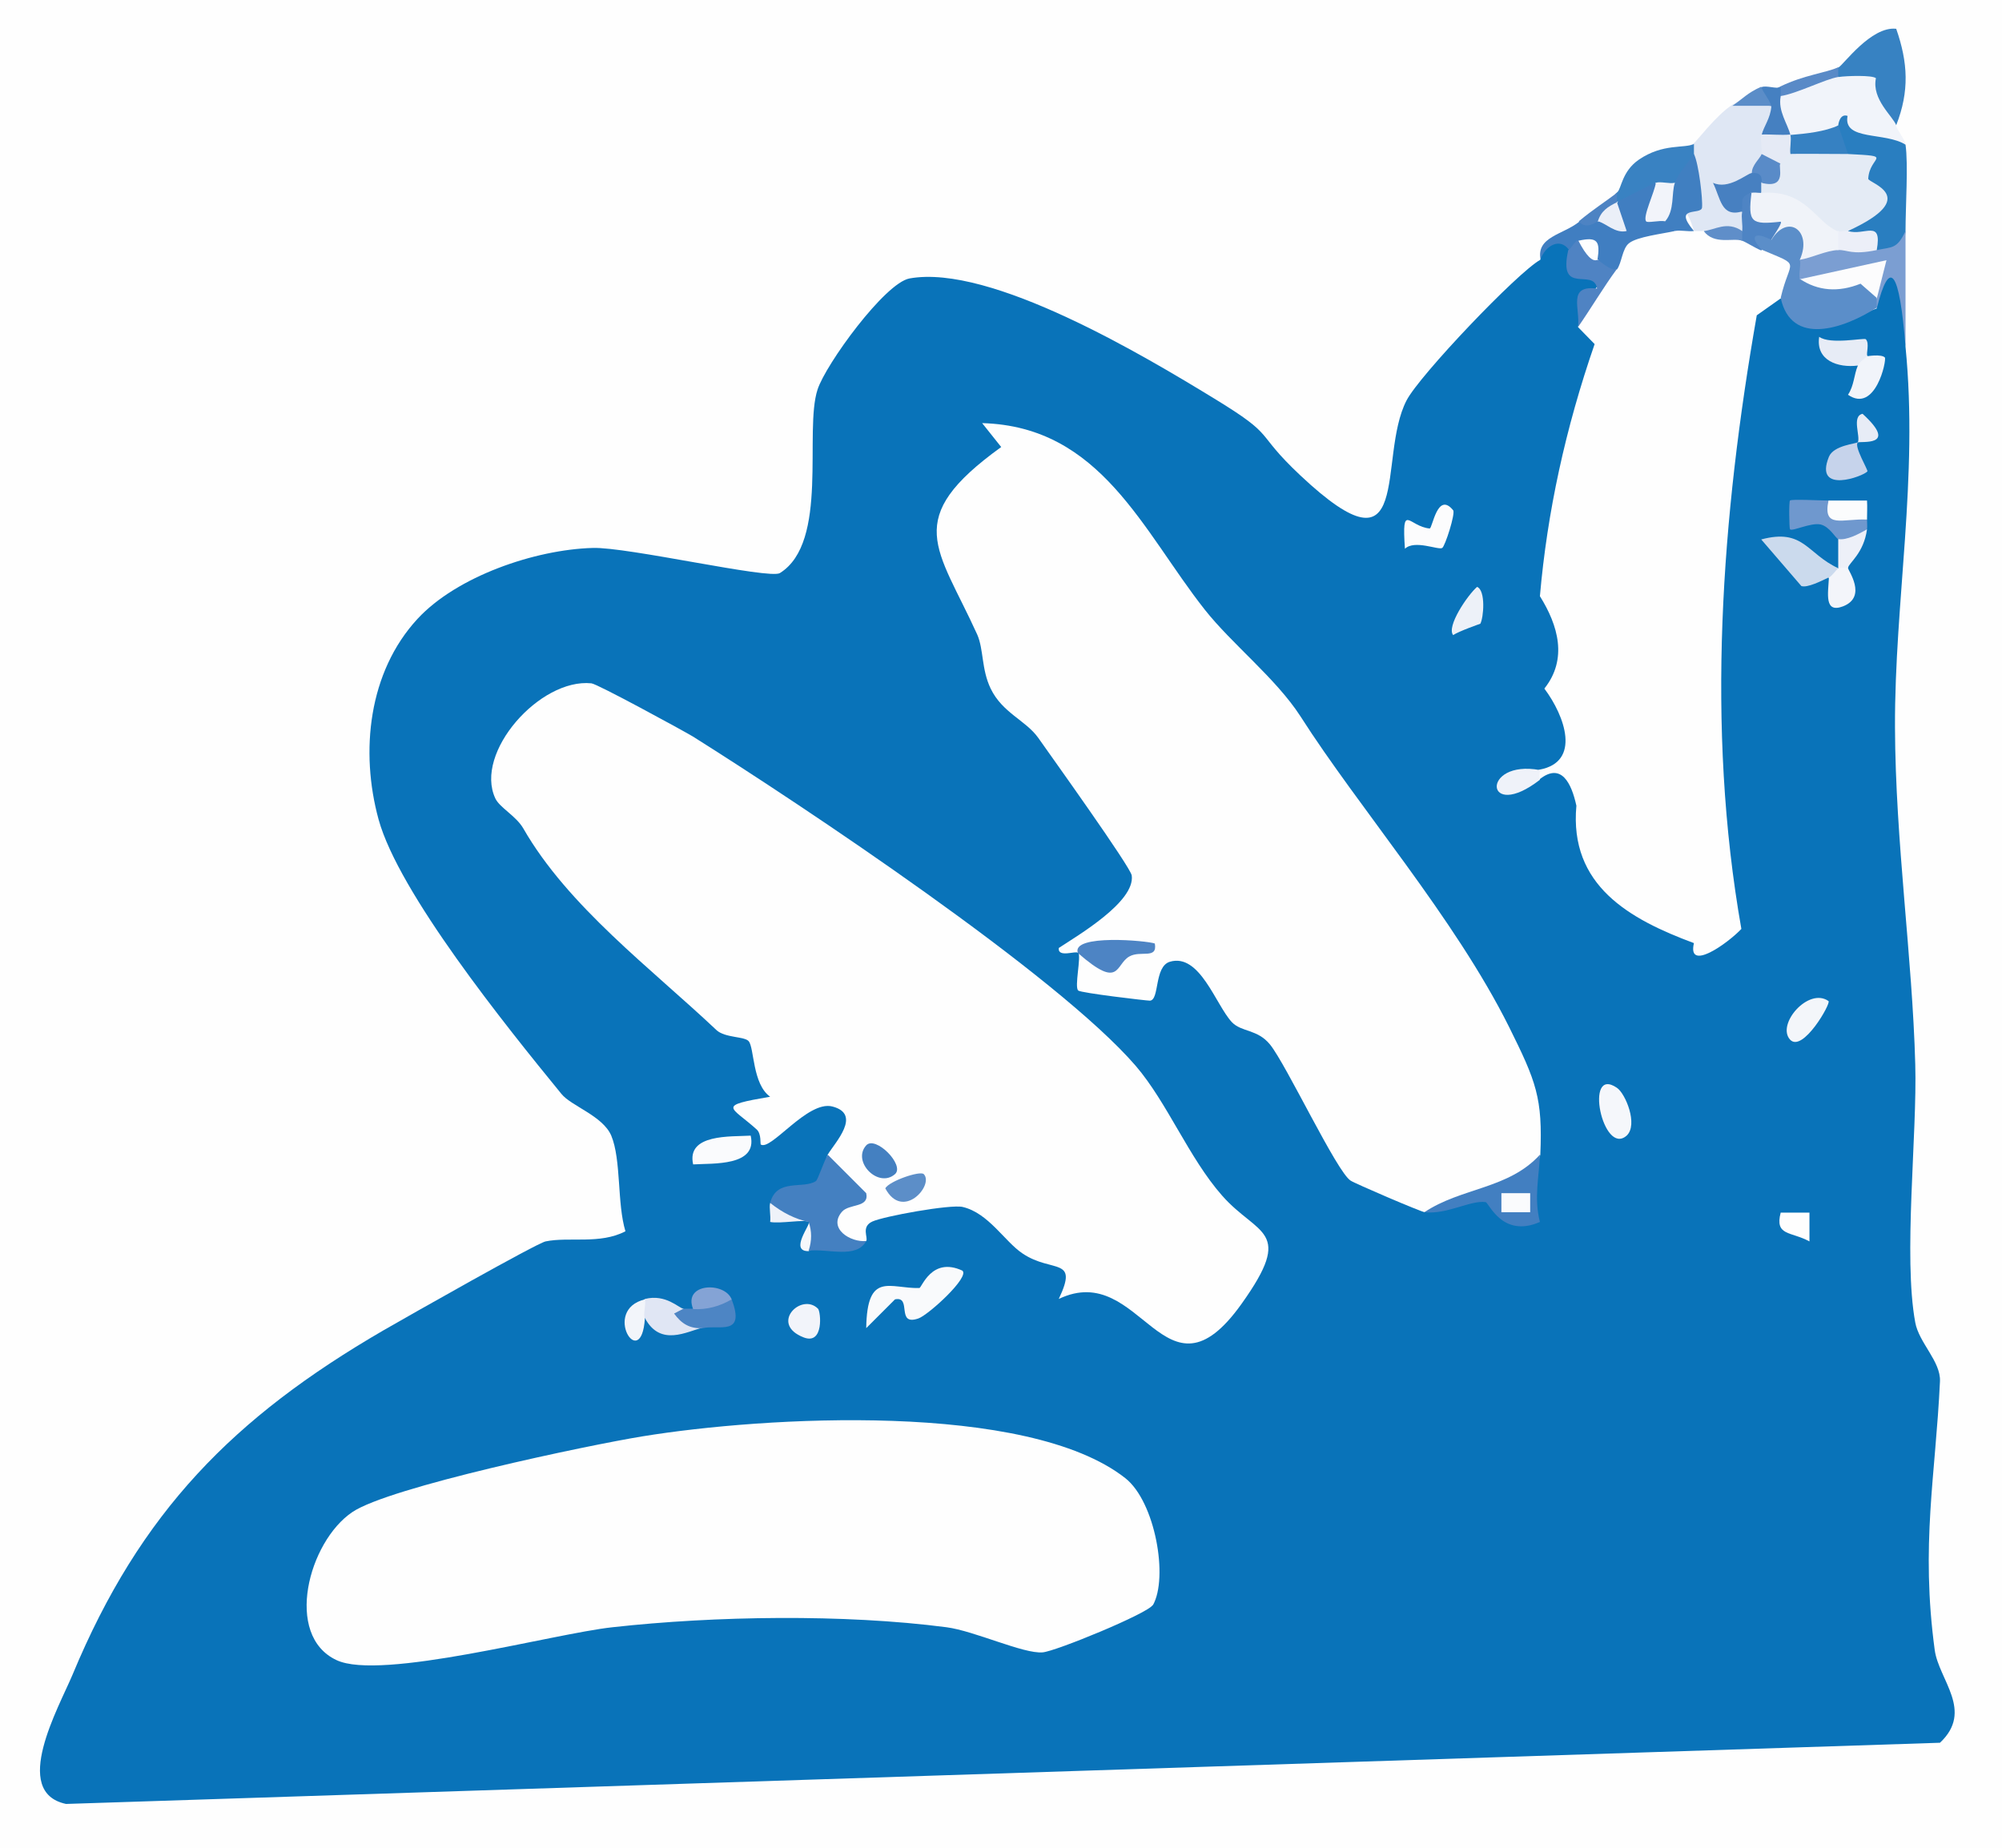 <?xml version="1.0" encoding="UTF-8"?>
<svg id="Layer_2" data-name="Layer 2" xmlns="http://www.w3.org/2000/svg" viewBox="0 0 49.39 45.59">
  <defs>
    <style>
      .cls-1 {
        fill: #eff2f9;
      }

      .cls-2 {
        fill: #f3f5fa;
      }

      .cls-3 {
        fill: #f3f6fa;
      }

      .cls-4 {
        fill: #84a3d5;
      }

      .cls-5 {
        fill: #4e84c4;
      }

      .cls-6 {
        fill: #598bc8;
      }

      .cls-7 {
        fill: #c6d3eb;
      }

      .cls-8 {
        fill: #e4ebf5;
      }

      .cls-9 {
        fill: #4d84c4;
      }

      .cls-10 {
        fill: #3681c2;
      }

      .cls-11 {
        fill: #edf1f8;
      }

      .cls-12 {
        fill: #3982c2;
      }

      .cls-13 {
        fill: #5b8ec9;
      }

      .cls-14 {
        fill: #f1f4fa;
      }

      .cls-15 {
        fill: #5b8dc8;
      }

      .cls-16 {
        fill: #4f83c3;
      }

      .cls-17 {
        fill: #f0f3f9;
      }

      .cls-18 {
        fill: #dfe7f4;
      }

      .cls-19 {
        fill: #fcfcfd;
      }

      .cls-20 {
        fill: #ebeff8;
      }

      .cls-21 {
        fill: #eceff8;
      }

      .cls-22 {
        fill: #4d85c4;
      }

      .cls-23 {
        fill: #f9fafc;
      }

      .cls-24 {
        fill: #297ec0;
      }

      .cls-25 {
        fill: #5c8ec8;
      }

      .cls-26 {
        fill: #427fc1;
      }

      .cls-27 {
        fill: #e5eaf5;
      }

      .cls-28 {
        fill: #f2f5fa;
      }

      .cls-29 {
        fill: #f2f4fa;
      }

      .cls-30 {
        fill: #e0e6f4;
      }

      .cls-31 {
        fill: #4580c1;
      }

      .cls-32 {
        fill: #4480c1;
      }

      .cls-33 {
        fill: #598ac7;
      }

      .cls-34 {
        fill: #5f8ec9;
      }

      .cls-35 {
        fill: #407fc1;
      }

      .cls-36 {
        fill: #fefefe;
      }

      .cls-37 {
        fill: #4780c1;
      }

      .cls-38 {
        fill: #6f98ce;
      }

      .cls-39 {
        fill: #3782c2;
      }

      .cls-40 {
        fill: #fbfcfd;
      }

      .cls-41 {
        fill: #0973b9;
      }

      .cls-42 {
        fill: #fafbfd;
      }

      .cls-43 {
        fill: #e7ecf6;
      }

      .cls-44 {
        fill: #407ec1;
      }

      .cls-45 {
        fill: #f6f8fb;
      }

      .cls-46 {
        fill: #cbdaed;
      }

      .cls-47 {
        fill: #4d83c3;
      }

      .cls-48 {
        fill: #f5f7fb;
      }

      .cls-49 {
        fill: #7b9ed2;
      }

      .cls-50 {
        fill: #edf0f8;
      }
    </style>
  </defs>
  <g id="Layer_1-2" data-name="Layer 1">
    <g>
      <rect class="cls-36" width="49.39" height="45.59"/>
      <g>
        <path class="cls-18" d="M43.69,2.61c.28.35.23.64-.24.71.46.13.46.35,0,.47.33.31.2.56-.24.47-.25.35-.33.67-.24.95.41.31.41.47,0,.47-.24.12-.65.08-.95,0-.06.21-.14.2-.24,0-.39-.3-.39-.93,0-1.9-.21-.07-.2-.15,0-.24.06-.03.55-.69.95-.95.43-.26.75-.26.95,0Z"/>
        <path class="cls-14" d="M45.35,1.9c1.12-1.15,1.4.1,1.42,1.19.05.15.22.34.24.47-.39.46-.94.3-1.66-.47,0,.57-.85.61-1.19.24-.54-.03-.46-.59-.24-.95.33-.3.99-.55,1.42-.47Z"/>
        <path class="cls-24" d="M45.35,3.09s.03-.3.23-.23c-.12.62.93.39,1.43.71.07.49,0,1.51,0,2.14-.09.92-.32,1.07-.71.47-.28-.1-.52-.26-.71-.47v-.53c.37-.05.37-.5,0-1.37-.67-.12-.81-.27-.24-.71Z"/>
        <path class="cls-44" d="M40.84,4.51c.15.19.23.5.24.95.31-.39.48-.24.24.24-.2.5-.68.82-1.42.95-.25.44-.55.2-.47-.24-.21-.1-.37-.26-.47-.47-.02.18-.1.26-.24.24-.24.08-.47.1-.71.24-.13-.58.56-.63.95-.95.2-.08.36-.08.47,0l.47-.47c.22-.42.59-.93.95-.47Z"/>
        <path class="cls-39" d="M46.78,3.09c-.08-.22-.61-.64-.5-1.16-.08-.08-.73-.06-.92-.03-.21-.07-.2-.15,0-.24.11-.05.8-1.02,1.42-.95.29.83.33,1.54,0,2.38Z"/>
        <path class="cls-49" d="M47.01,8.55c-.03-.26-.48-.9-.24-1.42h-.23c0,.15-.14.41-.24.47-.21-.07-.2-.15,0-.24-.35-.36-.85-.39-1.5-.1l-.4-.38c-.23-.05-.18-.33,0-.47-.06-.69.58-.85.95-.24.11-.35.75-.28.95,0,.38-.08.5-.02.71-.47,0,.95,0,1.9,0,2.85Z"/>
        <path class="cls-12" d="M41.79,3.56v.24c.03.61-.12.85-.47.71-.13.6-.25.57-.47,0-.21.08-.72.35-.95.47-.11-.07-.11-.15,0-.24.1-.08.11-.51.53-.8.6-.41,1.12-.27,1.37-.39Z"/>
        <path class="cls-33" d="M45.35,1.66v.24c-.32.05-1.02.41-1.42.47-.21-.07-.2-.15,0-.24.58-.28,1.11-.33,1.42-.47Z"/>
        <path class="cls-31" d="M43.93,2.14v.24c-.07.36.17.67.24.95-.08.49-.5.45-.71,0,.05-.21.22-.41.24-.71-.52-.12-.6-.28-.24-.47.11-.05.37.05.47,0Z"/>
        <path class="cls-47" d="M39.89,4.75v.24c.09.42-.05.63-.47.47-.02,0-.29.23-.47,0,.36-.3.68-.5.95-.71Z"/>
        <path class="cls-15" d="M43.69,2.61h-.95c.25-.17.37-.32.71-.47.04.14.24.37.24.47Z"/>
        <path class="cls-36" d="M41.32,5.7c.13-.62.29-.62.47,0,.08,0,.16,0,.24,0,.42-.01.74.07.95.24.23-.4.56-.21.47.24.86-.23,1.15.91.47,1.19-.55,2.37-.92,5.97-.94,8.42-.03,2.69-.12,5.37.7,7.96-1.87-.2-1.13.09-1.66,1.02-.06.1-.72.83-.94.64-.02-.66-1.28-1.22-.18-1.35.33-.04.31.49.65-.54-1.05.03-2.64-1.21-2.96-2.15-.19-.55-.06-1.01-.18-1.5-.08-.36-.41-.57-.43-.63-.21-.07-.21-.15,0-.24-.03-.38.44-.88-.11-1.43-.44-.43-1.56.01-1.31-.59.32-.75,1.49.6,1.4-1.2-.02-.34-.41-.65-.47-1.17-.19-1.64,1.17-4.58,1.45-6.54.18-.89.5-1.37.95-1.42.12-.16.13-.52.3-.65.2-.16.82-.23,1.13-.3Z"/>
        <path class="cls-35" d="M41.79,3.8c.12.24.22,1.12.2,1.32s-.74-.06-.2.58c-.15.02-.34-.03-.47,0-.04-.1-.14-.22-.24-.24-.3-.19-.11-.85.24-.95.08-.23.33-.5.47-.71Z"/>
        <path class="cls-5" d="M43.22,4.75c.83.35,1.73,1.25.47,1.19l-.24.24c-.17-.07-.38-.21-.47-.24-.21-.07-.2-.15,0-.24.02-.15-.03-.33,0-.47-.54-.31-.44-.75.24-.47Z"/>
        <path class="cls-37" d="M43.45,4.51c.21.07.2.15,0,.24-.07.2-.15.2-.24,0-.33.12-.19.24-.24.47-.51.14-.52-.32-.71-.71.38.18.83-.22.95-.24.42-.3.56-.17.24.24Z"/>
        <path class="cls-27" d="M44.16,3.32c.62.18.62.31,0,.47.3.34.16.47-.24.24-.16.44-.51.16-.47-.24.03-.14-.03-.33,0-.47.24-.01.48.02.71,0Z"/>
        <path class="cls-6" d="M43.93,4.04c.96.22.24.93-.47.47.02-.18-.06-.26-.24-.24-.01-.19.21-.37.24-.47l.47.24Z"/>
        <path class="cls-34" d="M42.98,5.7v.24c-.23-.08-.69.11-.95-.24.27-.02.57-.26.95,0Z"/>
        <path class="cls-10" d="M45.35,3.09l.24.71c-.17.68-1.26.68-1.42,0-.02-.15.03-.34,0-.47.37-.03.86-.08,1.19-.24Z"/>
        <path class="cls-8" d="M45.59,3.8c1.17.06.53.04.5.61,0,.11,1.35.44-.5,1.29-.05.21-.13.2-.24,0-.54.26-1.17-.06-1.9-.95v-.24c.66.17.41-.41.47-.47.04-.04.22-.23.24-.24.07-.01,1.24,0,1.42,0Z"/>
        <path class="cls-21" d="M45.59,5.7c.41.13.85-.31.71.47-.62.13-.72-.01-.95,0-.63-.08-.6-.29,0-.47.07.03.16-.02.24,0Z"/>
        <path class="cls-29" d="M41.32,4.51c-.09.25,0,.68-.24.95-.14-.03-.44.05-.47,0-.09-.11.21-.72.24-.95.11-.04.33.03.47,0Z"/>
        <path class="cls-20" d="M39.89,4.99l.24.71c-.28.07-.52-.2-.71-.24.08-.26.25-.36.47-.47Z"/>
        <path class="cls-36" d="M38.94,5.94c.48-.11.54.02.47.47-.09,0-.41.32-.47.24v-.71Z"/>
        <path class="cls-17" d="M45.35,5.7v.47c-.3.01-.64.19-.95.24-.18-.33-.7-.44-.71-.47-.01-.03.3-.44.24-.47-.73.08-.81.02-.72-.71.06-.02.15,0,.24,0,1.13-.09,1.34.74,1.9.95Z"/>
        <path class="cls-19" d="M44.4,6.89l2.14-.47-.24.95-1.9.47c.15-.41.08-.58,0-.95Z"/>
        <g>
          <path class="cls-41" d="M38.7,6.17c0,.49.31.7.92.65-.35.36-.58.77-.69,1.25l.41.42c-.72,2.08-1.17,4.15-1.35,6.22.45.72.69,1.55.11,2.28.51.68.91,1.81-.12,2-.72.28-.72.36,0,.24.54-.43.79.1.91.65-.18,1.97,1.31,2.8,2.9,3.39-.17.72.83.01,1.17-.35-.88-4.99-.49-10.18.38-15.14l.58-.41h.29c.1.67.79.75,2.09.24.32-1.27.56-.95.71.95.32,3.23-.27,6.28-.26,9.38.01,2.83.43,5.68.5,8.32.05,1.73-.3,4.75,0,6.37.09.5.63.96.61,1.45-.11,2.34-.48,4.03-.13,6.63.1.74.97,1.5.13,2.29l-46.23,1.51c-1.37-.29-.18-2.38.16-3.19,1.67-4.02,3.98-6.35,7.66-8.49.66-.38,3.78-2.15,4.01-2.2.58-.12,1.34.08,1.97-.25-.21-.69-.1-1.76-.35-2.36-.21-.49-.99-.73-1.23-1.03-1.39-1.7-4.01-4.96-4.51-6.77-.46-1.68-.25-3.64.96-4.95.97-1.05,2.9-1.71,4.32-1.75.85-.03,4.36.78,4.62.62,1.22-.76.59-3.5.93-4.53.2-.62,1.66-2.63,2.27-2.74,2-.36,5.79,1.91,7.51,2.96,1.59.97.95.79,2.13,1.9,2.83,2.66,1.88-.42,2.62-1.85.32-.62,2.74-3.16,3.3-3.47.12-.35.49-.56.71-.24Z"/>
          <g>
            <path class="cls-36" d="M26.59,23.51c-.04-.06-.5.13-.47-.12.47-.31,1.89-1.14,1.8-1.79-.03-.21-1.98-2.93-2.31-3.4-.31-.43-.88-.61-1.17-1.21-.23-.48-.17-.96-.33-1.33-.98-2.16-1.88-2.85.59-4.63l-.47-.59c2.93.08,3.96,2.66,5.49,4.6.67.85,1.75,1.69,2.36,2.63,1.44,2.26,3.81,4.98,5.15,7.67.67,1.35.83,1.75.77,3.15-.21.81-.65,1.41-1.5,1.02l-1.35.4c-.1-.01-1.75-.72-1.83-.78-.34-.21-1.59-2.87-1.99-3.36-.31-.38-.7-.3-.94-.55-.4-.43-.79-1.71-1.53-1.49-.39.12-.25.94-.49.96-.09,0-1.7-.19-1.77-.25-.1-.09.08-.83,0-.95q2.26-.13,0,0Z"/>
            <path class="cls-36" d="M28.44,39.6c-.12.21-2.41,1.15-2.72,1.17-.47.04-1.68-.53-2.37-.62-2.53-.33-5.72-.28-8.24,0-1.47.16-5.72,1.33-6.81.81-1.3-.61-.69-2.92.39-3.65.91-.62,5.81-1.65,7.16-1.87,3-.49,9.49-.87,11.91,1.03.74.58,1.07,2.46.68,3.14Z"/>
            <path class="cls-23" d="M23.74,31.35c.2.15-.83,1.09-1.08,1.18-.57.2-.15-.56-.58-.47l-.71.71c.02-1.42.59-.97,1.31-.99.06,0,.3-.78,1.06-.43Z"/>
            <path class="cls-13" d="M44.4,6.41c.04.08-.03.33,0,.47.45.3.95.34,1.5.12l.4.35v.24c-.83.53-2.11.96-2.37-.24.23-.99.54-.76-.47-1.19-.31-.33-.18-.46.24-.24.4-.66,1.01-.23.71.47Z"/>
            <path class="cls-46" d="M45.11,14.25c-.17.08-.52.26-.67.21l-.99-1.15c1.05-.28,1.12.35,1.9.71.33.31.19.45-.24.24Z"/>
            <path class="cls-38" d="M45.11,12.35c.26.13.58.29.95.47,0,.08.01.16,0,.24-.24.39-.51.79-.71.24-.06-.01-.21-.31-.44-.36-.24-.05-.7.18-.75.12-.02-.03-.03-.69,0-.71.03-.04.74,0,.95,0Z"/>
            <path class="cls-16" d="M38.94,5.94c.19.37.35.53.47.47.03,0,.3.27.47.24-.31.42-.65.99-.95,1.42.06-.46-.27-1.04.47-.95-.08-.53-.97.2-.71-.95.07-.02.15-.22.24-.24Z"/>
            <path class="cls-42" d="M18.52,28.02c.17.76-.93.68-1.42.71-.17-.76.93-.68,1.42-.71Z"/>
            <path class="cls-30" d="M16.86,32.29c.11.17.26.32.47.47-.38.09-1.04.48-1.42-.24-.37-.04-.25-.25,0-.47.52-.13.84.23.95.24Z"/>
            <path class="cls-19" d="M35.85,12.59c.06.08-.2.89-.27.93-.09.06-.68-.21-.92.02-.08-1.17.09-.55.61-.5.07,0,.19-.93.58-.45Z"/>
            <path class="cls-48" d="M39.89,26.84c.21.14.53.91.24,1.18-.59.52-1.06-1.74-.24-1.18Z"/>
            <path class="cls-22" d="M18.05,32.06c.35.92-.32.62-.71.71-.32.02-.53-.11-.71-.36l.23-.12c.08,0,.16,0,.24,0,.1-.36.6-.36.95-.24Z"/>
            <path class="cls-3" d="M45.11,24.7c.07.05-.64,1.29-.95.95-.34-.38.46-1.3.95-.95Z"/>
            <path class="cls-43" d="M45.83,9.02c-.48.06-1.04-.12-.95-.71.27.2,1.11.02,1.15.06.1.1,0,.37.04.41.29.32.14.46-.24.24Z"/>
            <path class="cls-7" d="M45.83,10.92c-.09.1.26.68.24.71-.09.12-1.33.58-.95-.36.12-.29.69-.32.71-.36Z"/>
            <path class="cls-14" d="M46.06,8.79s.35-.06.44.03c.05.06-.23,1.39-.91.92.15-.22.15-.5.24-.71.04-.1.15-.17.24-.24Z"/>
            <path class="cls-1" d="M19,29.68c1.5-.61.74.18.95.47-.09-.07-.71.05-.95,0,.02-.15-.03-.35,0-.47Z"/>
            <path class="cls-2" d="M45.59,14.01c-.01.05.49.71-.12.95-.47.18-.37-.31-.35-.71.08-.04.16-.17.24-.24.07-.21.15-.2.24,0Z"/>
            <path class="cls-11" d="M36.52,15.39s-.52.18-.67.28c-.17-.21.35-.98.59-1.19.22.09.16.77.08.91Z"/>
            <path class="cls-40" d="M45.11,12.35c.32,0,.63,0,.95,0,.01.16,0,.32,0,.47-.6-.03-1.1.24-.95-.47Z"/>
            <path class="cls-50" d="M45.59,14.01h-.24v-.71c.2.04.52-.13.71-.24-.08.59-.44.82-.47.95Z"/>
            <path class="cls-1" d="M37.99,19c0,.08-.02.17,0,.24-1.37,1.06-1.47-.51,0-.24Z"/>
            <path class="cls-29" d="M20.18,32.29c.07.07.15.9-.35.71-.86-.33-.06-1.12.35-.71Z"/>
            <path class="cls-36" d="M44.64,29.92v.71c-.46-.25-.86-.13-.71-.71h.71Z"/>
            <path class="cls-4" d="M18.05,32.06c-.29.17-.61.26-.95.24-.26-.65.78-.68.95-.24Z"/>
            <path class="cls-28" d="M15.91,32.53c-.09,1.36-1.08-.21,0-.47.03.14-.05.39,0,.47Z"/>
            <path class="cls-45" d="M19.95,30.16c.04.06,1.22-.04,0,.71-.49.01.06-.67,0-.71Z"/>
            <path class="cls-43" d="M45.83,10.92c.08-.14-.16-.65.12-.71.92.84-.08.66-.12.71Z"/>
            <path class="cls-9" d="M26.59,23.51c-.16-.47,1.72-.3,1.9-.23.07.4-.35.16-.63.32-.35.2-.22.83-1.26-.08Z"/>
            <g>
              <path class="cls-26" d="M37.99,28.49c-.02.55-.15,1.07,0,1.66-.93.41-1.26-.48-1.34-.49-.38-.05-.94.31-1.51.25.91-.61,2.08-.57,2.85-1.42Z"/>
              <rect class="cls-42" x="37.04" y="29.44" width=".71" height=".47"/>
            </g>
            <g>
              <path class="cls-36" d="M20.42,28.49c.17-.29.86-1,.11-1.19-.61-.15-1.51,1.1-1.76.94-.02,0,.02-.26-.1-.37-.64-.58-1.01-.58.33-.81-.44-.31-.39-1.21-.53-1.37-.1-.12-.58-.08-.79-.27-1.61-1.52-3.67-3.06-4.77-4.98-.18-.31-.58-.51-.69-.74-.53-1.13,1.1-2.97,2.37-2.84.14.01,2.23,1.15,2.5,1.31,2.72,1.71,9.01,5.9,10.93,8.13.78.91,1.31,2.27,2.13,3.2.88,1,1.8.82.48,2.67-1.91,2.68-2.46-1.1-4.51-.12.5-1.05-.16-.63-.89-1.12-.44-.29-.84-1-1.48-1.15-.3-.07-1.95.23-2.23.36s-.1.39-.15.48c-.8.46-1.36-.73-.72-1.23-.39-.3-.39-.42-.23-.91Z"/>
              <path class="cls-32" d="M20.42,28.49l.95.95c.08.37-.42.25-.6.46-.35.41.21.76.6.72-.24.45-.95.18-1.42.24.08-.25.08-.48,0-.71-.33-.07-.65-.23-.95-.47.16-.62.82-.33,1.13-.54.05-.04.19-.47.29-.65Z"/>
              <path class="cls-32" d="M22.08,28.97c-.41.36-1.07-.31-.71-.71.23-.25.96.49.71.71Z"/>
              <path class="cls-25" d="M22.79,28.97c.26.27-.52,1.16-.95.35.1-.18.86-.44.95-.35Z"/>
            </g>
          </g>
        </g>
      </g>
    </g>
  </g>
</svg>